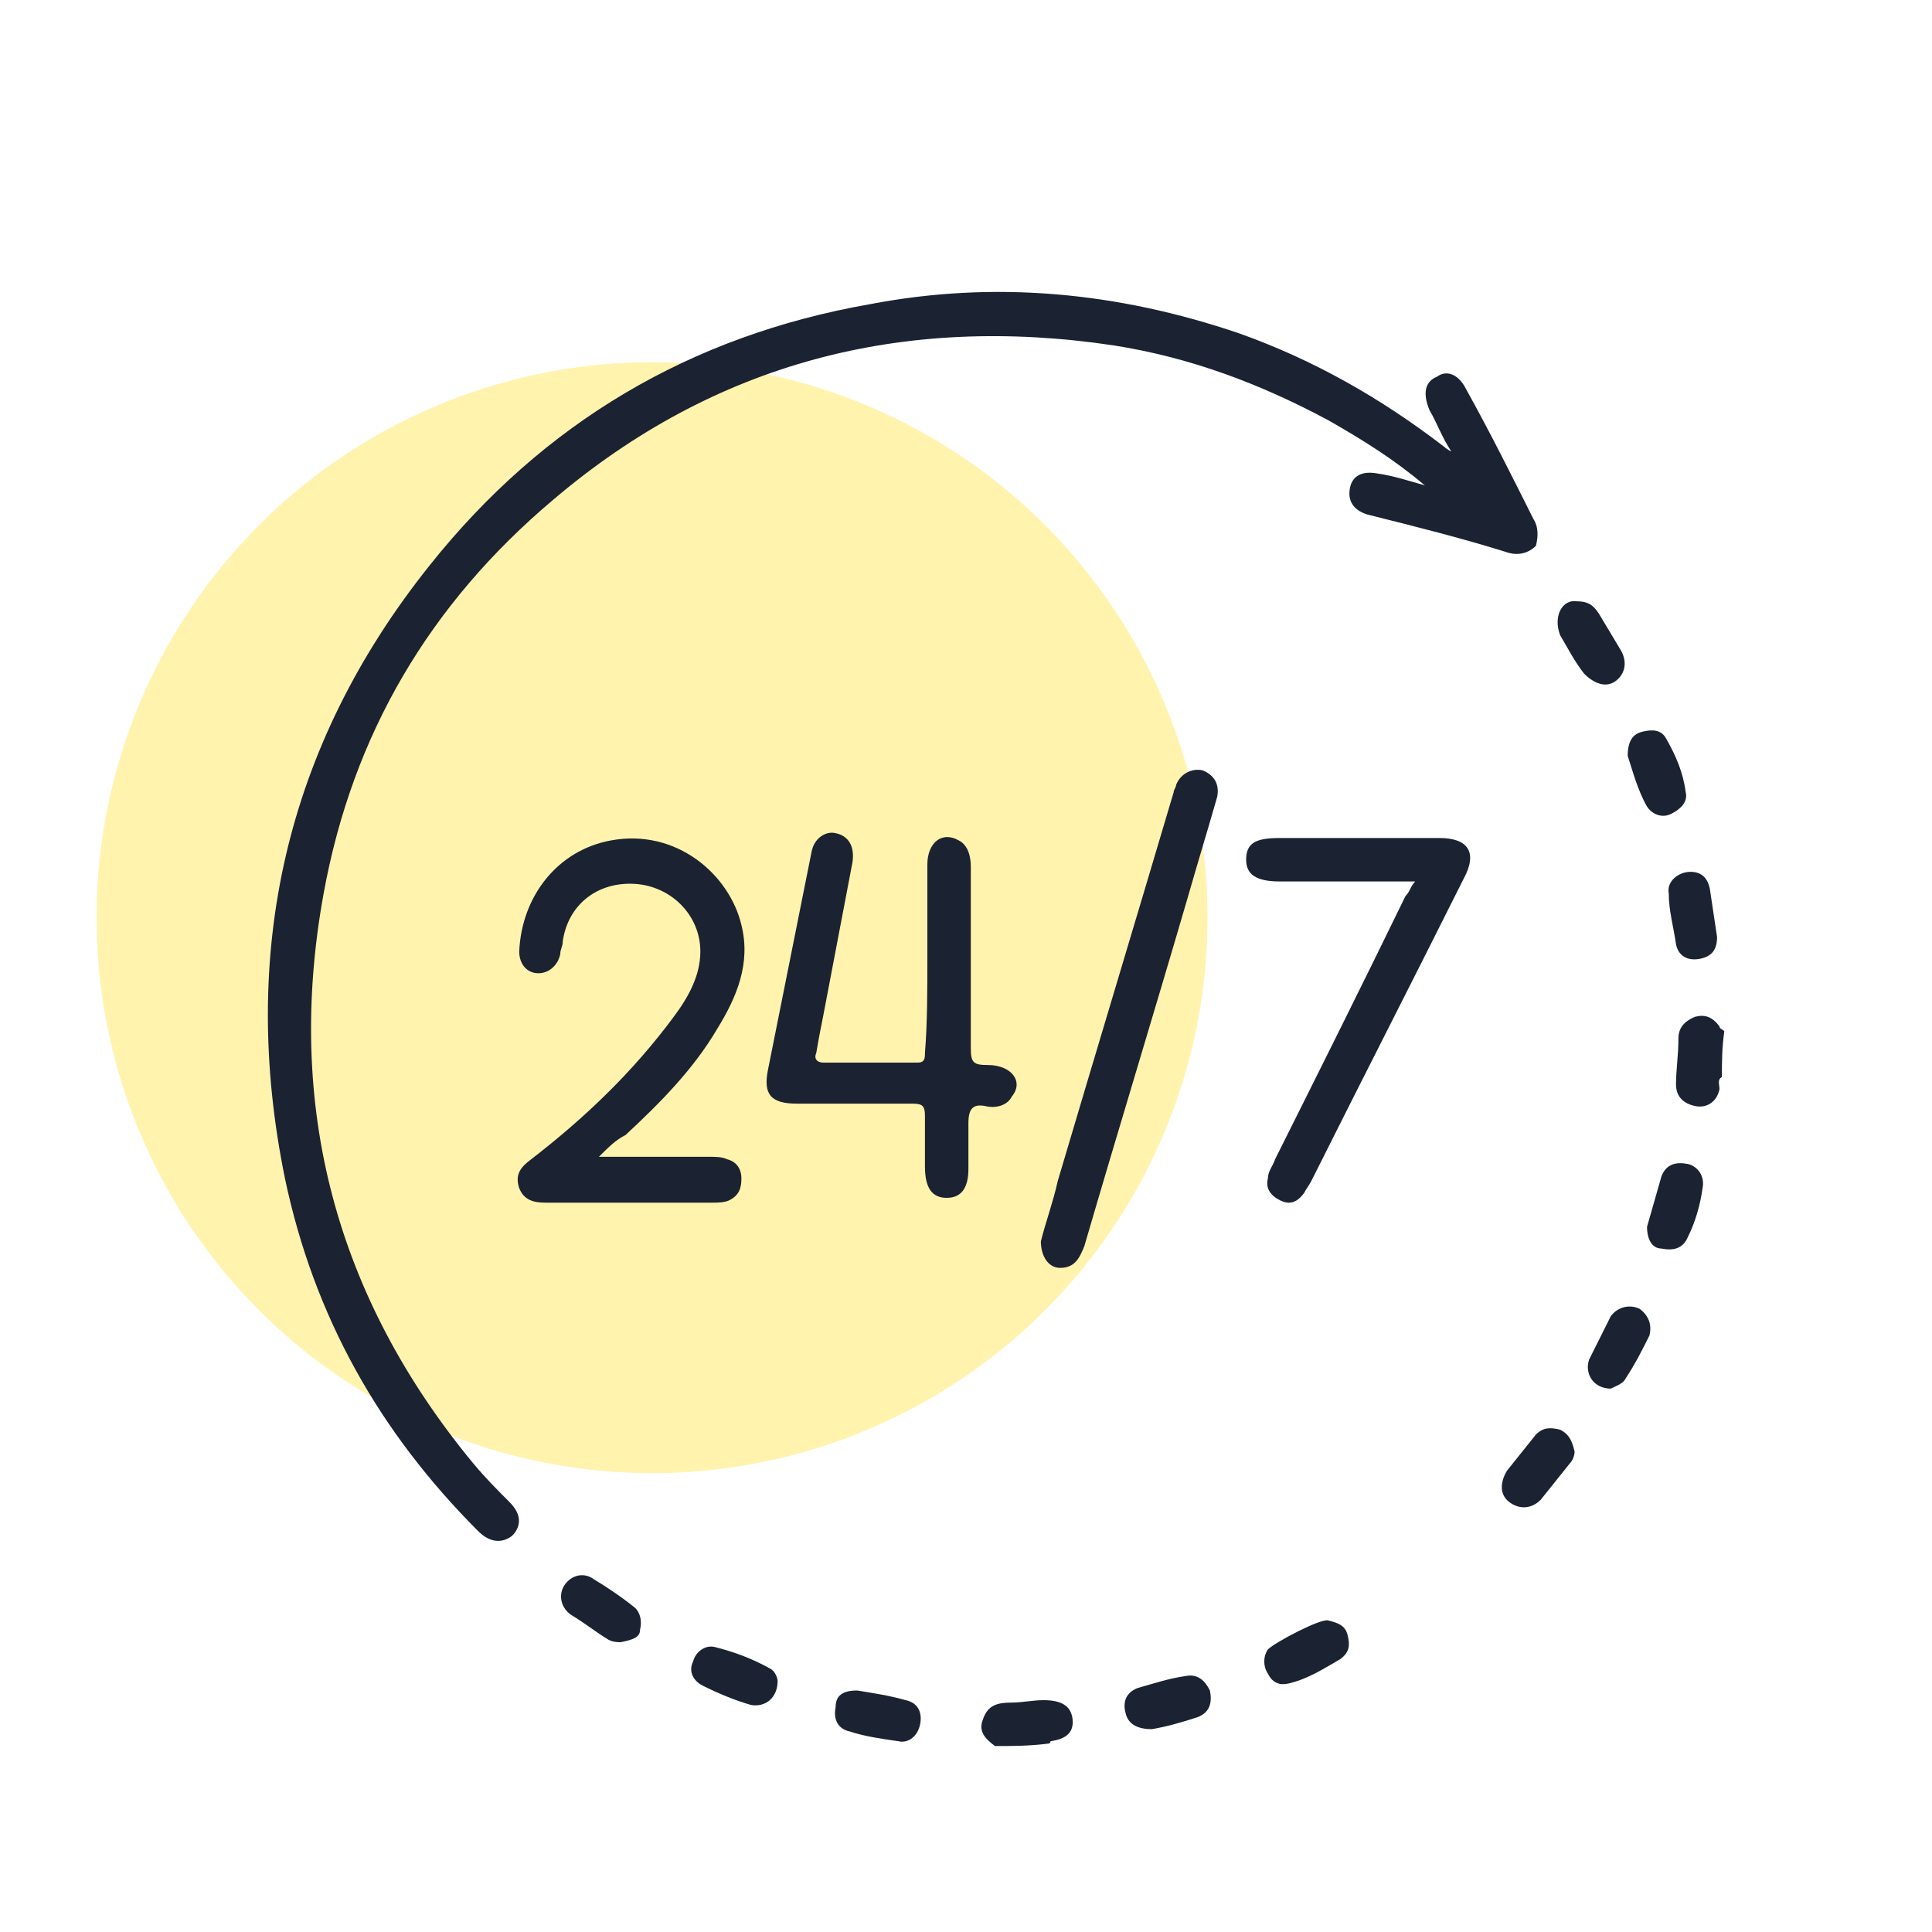 <svg xmlns="http://www.w3.org/2000/svg" xmlns:xlink="http://www.w3.org/1999/xlink" id="Layer_1" x="0px" y="0px" viewBox="0 0 80 80" style="enable-background:new 0 0 80 80;" xml:space="preserve"><style type="text/css">	.st0{opacity:0.32;fill:#FFD700;enable-background:new    ;}	.st1{display:none;fill:#1B2231;}	.st2{fill:#1B2231;}</style><circle class="st0" cx="27" cy="38" r="23"></circle><rect x="-18" y="-31" class="st1" width="9" height="9"></rect><g>	<path class="st2" d="M41.2,72.3c-0.4-0.3-0.7-0.6-0.5-1.1c0.2-0.6,0.6-0.7,1.2-0.7c0.4,0,0.9-0.1,1.3-0.1c0.7,0,1.1,0.2,1.2,0.7  c0.1,0.6-0.2,0.9-0.9,1c0,0,0,0.1-0.1,0.1C42.6,72.3,41.9,72.3,41.2,72.3z"></path>	<path class="st2" d="M71.3,44.6c-0.2,0.1-0.1,0.3-0.1,0.5c-0.1,0.5-0.5,0.8-1,0.7s-0.8-0.4-0.8-0.9c0-0.6,0.1-1.2,0.1-1.9  c0-0.4,0.2-0.7,0.7-0.9c0.4-0.1,0.7,0,1,0.4c0,0.1,0.1,0.1,0.2,0.2C71.3,43.4,71.3,44,71.3,44.6z"></path>	<path class="st2" d="M38.4,39.7c0-1.3,0-2.6,0-3.9c0-0.9,0.6-1.4,1.3-1c0.4,0.2,0.5,0.7,0.5,1.1c0,2.5,0,5,0,7.5  c0,0.6,0.1,0.7,0.7,0.7c1,0,1.5,0.7,1,1.3c-0.2,0.4-0.7,0.5-1.1,0.4c-0.5-0.1-0.7,0.1-0.7,0.7c0,0.6,0,1.3,0,1.9  c0,0.8-0.3,1.2-0.9,1.2c-0.6,0-0.9-0.4-0.9-1.3c0-0.7,0-1.4,0-2.1c0-0.4-0.1-0.5-0.5-0.5c-1.6,0-3.2,0-4.8,0  c-1.1,0-1.4-0.4-1.2-1.4c0.6-3,1.2-6,1.8-9c0.1-0.6,0.6-0.9,1-0.8c0.5,0.1,0.8,0.5,0.7,1.2c-0.4,2.1-0.8,4.2-1.2,6.3  c-0.1,0.5-0.2,1-0.3,1.6c-0.1,0.2,0,0.4,0.3,0.4c1.3,0,2.6,0,3.9,0c0.3,0,0.3-0.2,0.3-0.4C38.4,42.4,38.4,41,38.4,39.7z"></path>	<path class="st2" d="M24.8,47.9c1.6,0,3.1,0,4.6,0c0.2,0,0.5,0,0.7,0.1c0.4,0.1,0.6,0.4,0.6,0.8c0,0.4-0.1,0.7-0.5,0.9  c-0.2,0.1-0.5,0.1-0.7,0.1c-2.3,0-4.6,0-6.9,0c-0.5,0-0.9-0.1-1.1-0.6c-0.2-0.6,0.1-0.9,0.5-1.2c2.2-1.7,4.2-3.6,5.9-5.9  c0.6-0.8,1.1-1.7,1.1-2.7c0-1.5-1.2-2.7-2.7-2.8c-1.6-0.1-2.8,0.9-3,2.4c0,0.2-0.1,0.3-0.1,0.5c-0.1,0.5-0.5,0.8-0.9,0.8  c-0.5,0-0.8-0.4-0.8-0.9c0.1-2.3,1.6-4.2,3.8-4.6c2.7-0.5,4.9,1.4,5.4,3.5c0.4,1.6-0.2,3-1,4.3c-1,1.7-2.4,3.1-3.8,4.4  C25.5,47.2,25.2,47.5,24.8,47.9z"></path>	<path class="st2" d="M58.6,36.5c-1.9,0-3.7,0-5.6,0c-1,0-1.4-0.3-1.4-0.9c0-0.7,0.4-0.9,1.4-0.9c2.2,0,4.4,0,6.6,0  c1.2,0,1.6,0.6,1,1.7c-2.1,4.2-4.2,8.3-6.3,12.5c-0.1,0.2-0.2,0.3-0.3,0.5c-0.3,0.4-0.6,0.5-1,0.3s-0.6-0.5-0.5-0.9  c0-0.3,0.2-0.5,0.3-0.8c1.8-3.6,3.6-7.2,5.4-10.9C58.4,36.9,58.4,36.7,58.6,36.5z"></path>	<path class="st2" d="M43.1,51.4c0.2-0.8,0.5-1.6,0.7-2.5c1.6-5.4,3.2-10.7,4.8-16.1c0-0.1,0.1-0.2,0.1-0.3c0.2-0.5,0.7-0.7,1.1-0.6  c0.5,0.2,0.7,0.6,0.6,1.1c-0.4,1.4-0.8,2.7-1.2,4.1c-1.4,4.8-2.9,9.7-4.3,14.5c-0.2,0.5-0.4,0.9-1,0.9C43.4,52.5,43.1,52,43.1,51.4  z"></path>	<path class="st2" d="M66.7,57.5c-0.7,0-1.1-0.6-0.9-1.2c0.3-0.6,0.6-1.2,0.9-1.8c0.3-0.4,0.8-0.5,1.2-0.3c0.4,0.3,0.5,0.7,0.4,1.1  c-0.3,0.6-0.6,1.2-1,1.8C67.2,57.3,66.9,57.4,66.7,57.5z"></path>	<path class="st2" d="M55,67.1c0.4,0.1,0.7,0.2,0.8,0.6s0.1,0.7-0.3,1c-0.7,0.4-1.3,0.8-2.1,1c-0.4,0.1-0.7,0-0.9-0.4  c-0.2-0.3-0.2-0.7,0-1C52.8,68,54.7,67,55,67.1z"></path>	<path class="st2" d="M32.2,69.6c0,0.7-0.5,1.1-1.1,1c-0.7-0.2-1.4-0.5-2-0.8c-0.4-0.2-0.6-0.6-0.4-1c0.1-0.4,0.5-0.7,0.9-0.6  c0.8,0.2,1.6,0.5,2.3,0.9C32.1,69.2,32.2,69.5,32.2,69.6z"></path>	<path class="st2" d="M65.3,24.9c0.5,0,0.7,0.2,0.9,0.5c0.3,0.5,0.6,1,0.9,1.5s0.2,1-0.2,1.3c-0.4,0.3-0.9,0.1-1.3-0.3  c-0.4-0.5-0.7-1.1-1-1.6C64.3,25.5,64.7,24.8,65.3,24.9z"></path>	<path class="st2" d="M67.4,31.3c0-0.6,0.2-0.9,0.6-1s0.8-0.1,1,0.3c0.4,0.7,0.7,1.4,0.8,2.2c0.1,0.4-0.2,0.7-0.6,0.9s-0.8,0-1-0.3  C67.8,32.7,67.6,31.9,67.4,31.3z"></path>	<path class="st2" d="M70,36.1c0.4,0,0.7,0.2,0.8,0.7c0.1,0.7,0.2,1.3,0.3,2c0,0.5-0.2,0.8-0.7,0.9c-0.5,0.1-0.9-0.1-1-0.6  c-0.1-0.7-0.3-1.4-0.3-2.1C69,36.5,69.5,36.1,70,36.1z"></path>	<path class="st2" d="M35.5,70c0.6,0.1,1.3,0.2,2,0.4c0.5,0.1,0.7,0.5,0.6,1c-0.1,0.5-0.5,0.8-0.9,0.7c-0.7-0.1-1.4-0.2-2-0.4  c-0.5-0.1-0.7-0.5-0.6-1C34.6,70.2,34.9,70,35.5,70z"></path>	<path class="st2" d="M68.2,50.8c0.2-0.7,0.4-1.4,0.6-2.1c0.2-0.5,0.6-0.6,1.1-0.5c0.4,0.1,0.7,0.5,0.6,1c-0.1,0.7-0.3,1.4-0.6,2  c-0.2,0.5-0.6,0.6-1.1,0.5C68.4,51.7,68.2,51.3,68.2,50.8z"></path>	<path class="st2" d="M65.2,60.1c0,0.2-0.1,0.4-0.2,0.5c-0.4,0.5-0.8,1-1.2,1.5c-0.4,0.4-0.9,0.4-1.3,0.1c-0.4-0.3-0.4-0.8-0.1-1.3  c0.4-0.5,0.8-1,1.2-1.5c0.3-0.3,0.6-0.3,1-0.2C65,59.4,65.1,59.7,65.2,60.1z"></path>	<path class="st2" d="M25.7,68c-0.1,0-0.3,0-0.5-0.1c-0.5-0.3-1-0.7-1.5-1s-0.6-0.9-0.3-1.3c0.3-0.4,0.8-0.5,1.2-0.2  c0.5,0.3,1.1,0.7,1.6,1.1c0.3,0.2,0.4,0.6,0.3,1C26.5,67.8,26.2,67.9,25.7,68z"></path>	<path class="st2" d="M47.7,71.6c-0.6,0-1-0.2-1.1-0.7c-0.1-0.4,0-0.8,0.5-1c0.7-0.2,1.3-0.4,2-0.5c0.5-0.1,0.8,0.2,1,0.6  c0.1,0.5,0,0.9-0.5,1.1C49,71.3,48.3,71.5,47.7,71.6z"></path>	<path class="st2" d="M63.5,21.5c-0.9-1.8-1.8-3.6-2.8-5.4c-0.3-0.6-0.8-0.8-1.2-0.5c-0.5,0.2-0.6,0.7-0.3,1.4  c0.3,0.5,0.5,1.1,0.9,1.7c-0.2-0.1-0.3-0.2-0.3-0.2c-2.6-2-5.4-3.6-8.5-4.7c-5-1.7-10.1-2.2-15.3-1.2c-7.4,1.3-13.5,4.9-18.2,10.8  c-6,7.5-7.9,16.1-6,25.4c1.2,5.7,3.9,10.5,8,14.6c0.5,0.5,1,0.5,1.4,0.2c0.4-0.4,0.4-0.9-0.1-1.4s-1-1-1.5-1.6  c-5.7-6.9-7.8-14.8-6.2-23.6c1.2-6.6,4.4-12,9.5-16.3c6.7-5.7,14.5-7.7,23.2-6.4c3.2,0.5,6.1,1.6,8.9,3.1c1.4,0.8,2.7,1.6,4,2.7  c-0.7-0.2-1.3-0.4-2-0.5c-0.6-0.1-1,0.1-1.1,0.6s0.1,0.9,0.7,1.1c2,0.5,4,1,5.9,1.6c0.4,0.1,0.8,0,1.1-0.3  C63.7,22.2,63.7,21.8,63.5,21.5z"></path></g></svg>